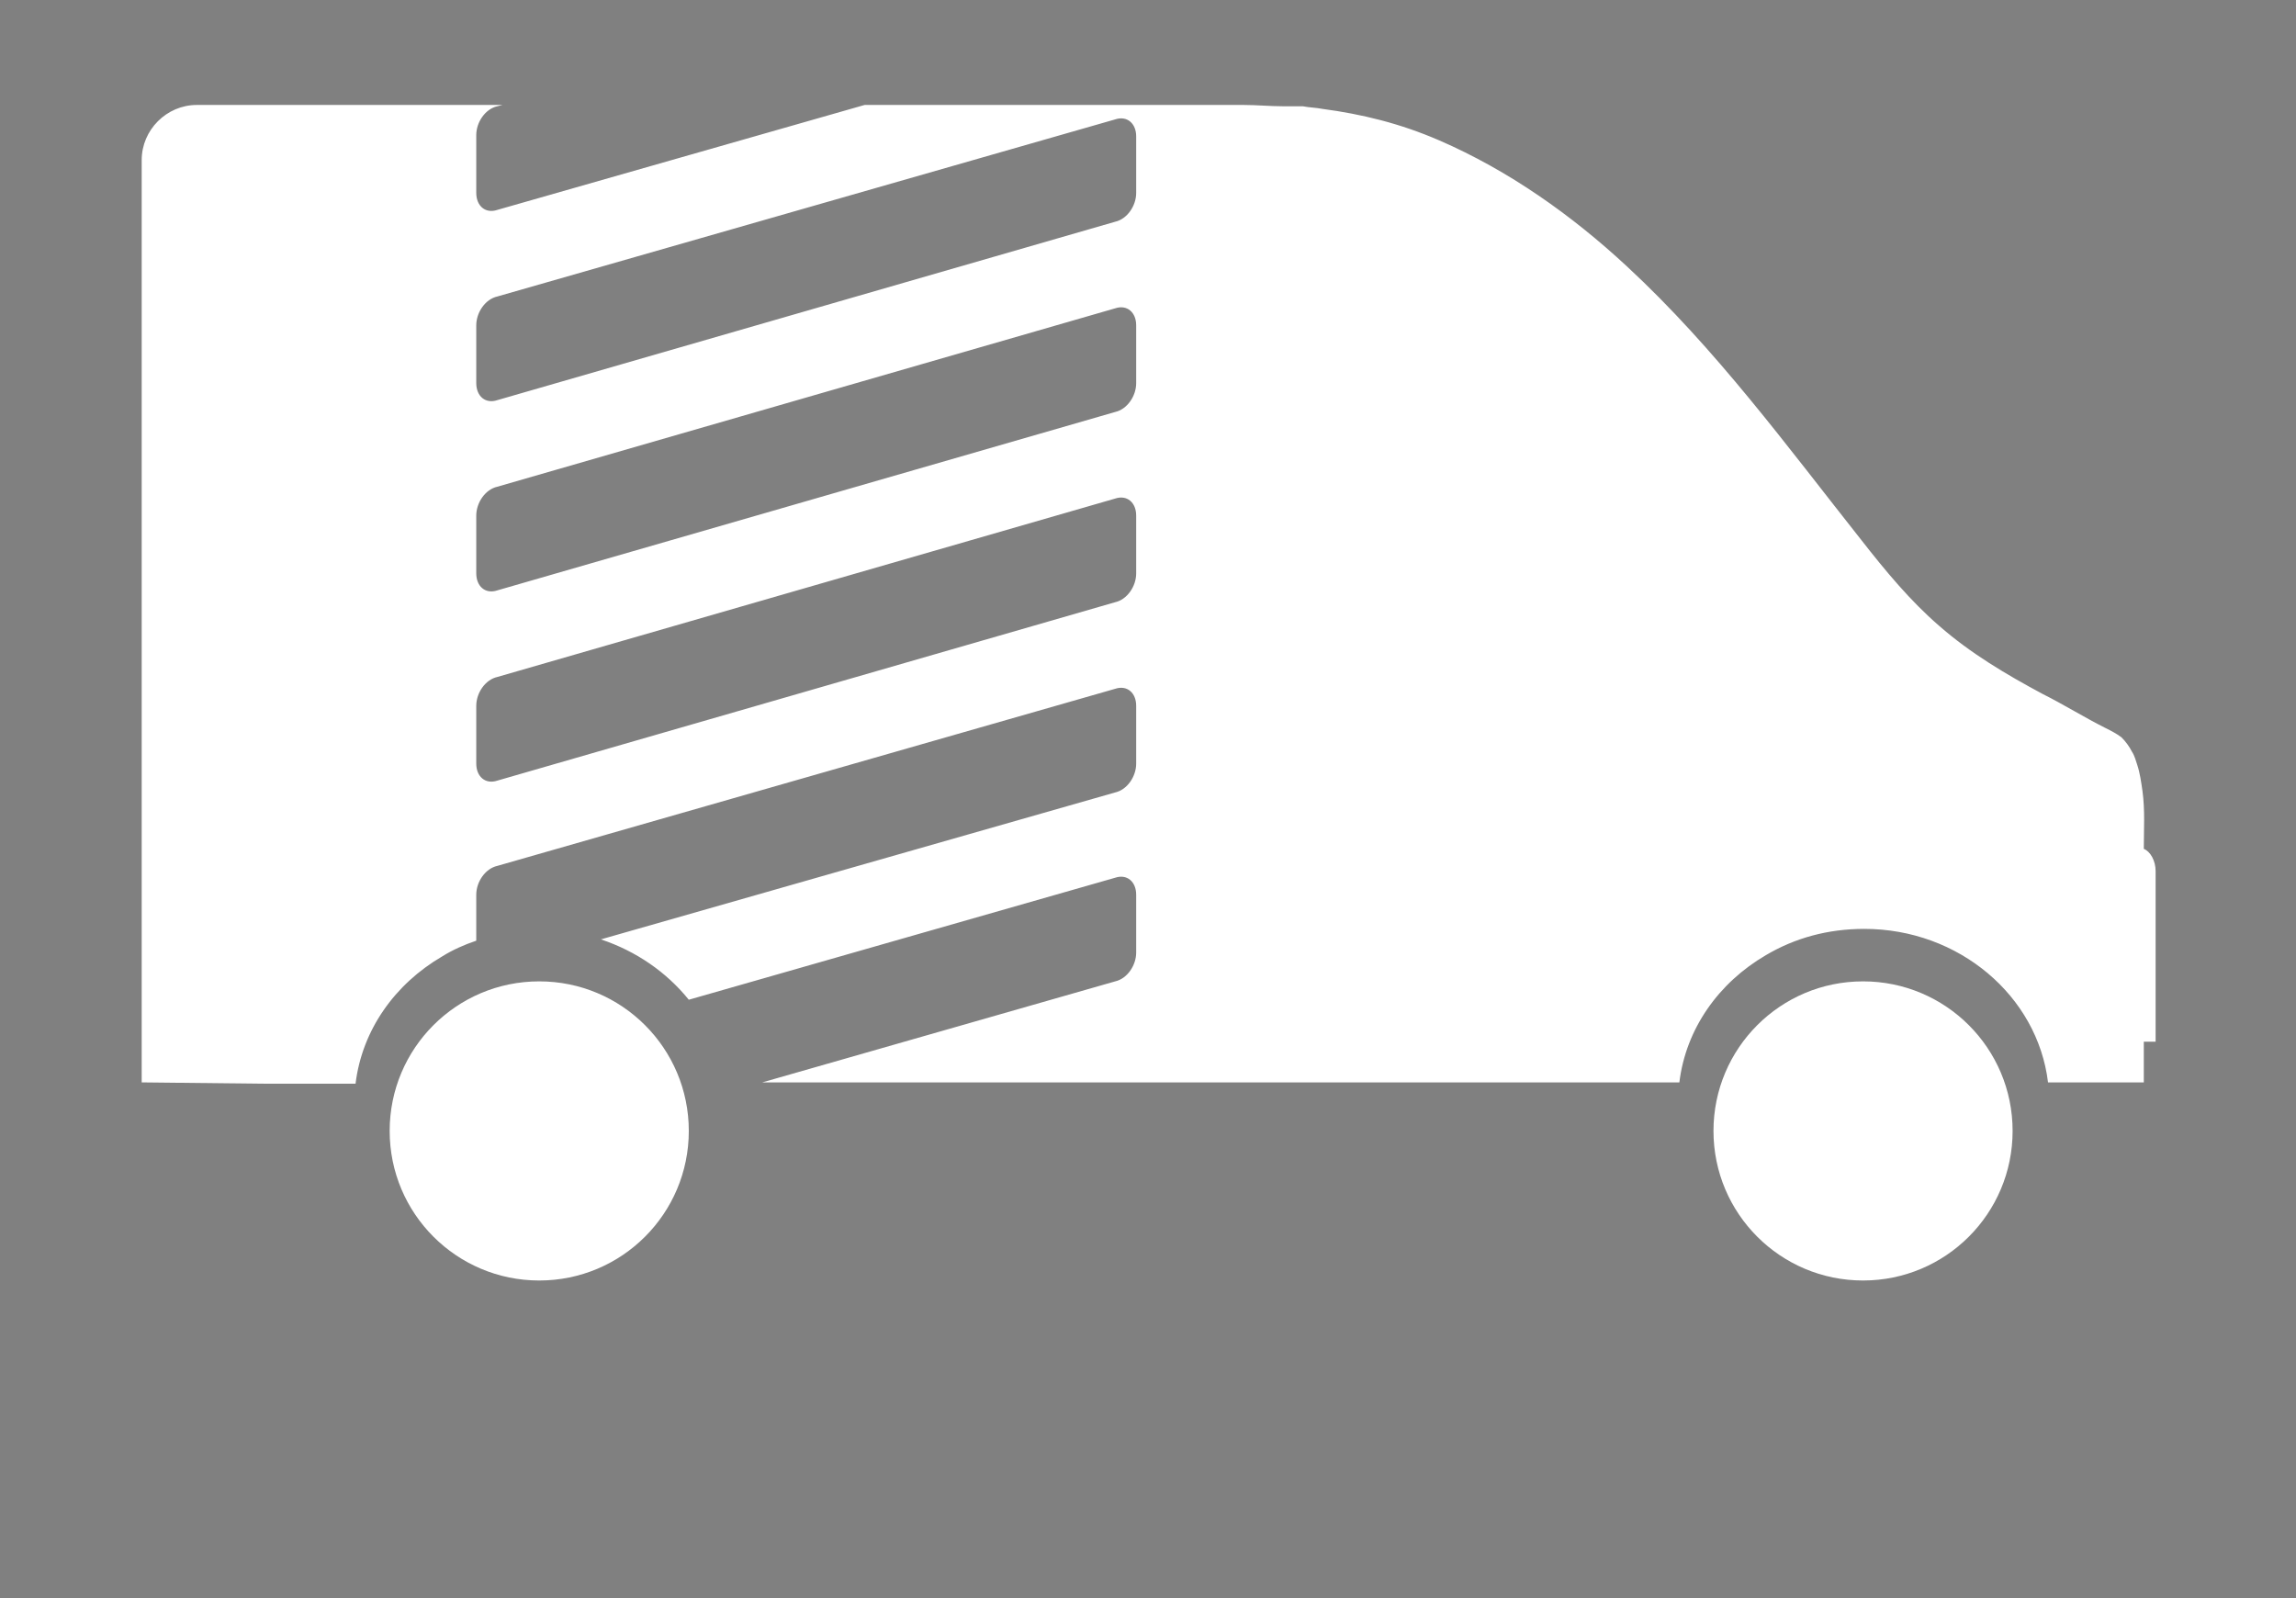 <?xml version="1.0" encoding="utf-8"?>
<!-- Generator: Adobe Illustrator 25.4.1, SVG Export Plug-In . SVG Version: 6.00 Build 0)  -->
<svg version="1.1" id="Capa_1" xmlns="http://www.w3.org/2000/svg" xmlns:xlink="http://www.w3.org/1999/xlink" x="0px" y="0px"
	 viewBox="0 0 175 121.8" style="enable-background:new 0 0 175 121.8;" xml:space="preserve">
<rect x="0" y="0" width="175" height="121.8" fill="#808080" stroke="none"/>
<style type="text/css">
	.st0{fill:#222220;}
	.st1{fill:#FFFFFF;}
</style>
<path class="st0" d="M10.8,84.2C10.8,84.2,10.7,84.2,10.8,84.2C10.8,84.1,10.8,84.1,10.8,84.2C10.7,84.1,10.7,84.1,10.8,84.2
	C10.7,84.2,10.8,84.2,10.8,84.2c0,0.1,0,0.2,0,0.2S10.8,84.3,10.8,84.2z"/>
<g>
	<g>
		<g>
			<g>
				<g>
					<g>
						<g>
							<g>
								<g>
									<g>
										<g>
											<g>
												<g>
													<g>
														<path class="st1" d="M153.4,86.2c0,6.3-5.1,11.4-11.4,11.4c-6.3,0-11.4-5.1-11.4-11.4s5.1-11.4,11.4-11.4
															C148.3,74.8,153.4,79.9,153.4,86.2z"/>
													</g>
												</g>
											</g>
										</g>
									</g>
								</g>
							</g>
						</g>
					</g>
				</g>
			</g>
		</g>
		<g>
			<g>
				<g>
					<g>
						<g>
							<g>
								<g>
									<g>
										<g>
											<g>
												<g>
													<g>
														<path class="st1" d="M52.5,86.2c0,6.3-5.1,11.4-11.4,11.4s-11.4-5.1-11.4-11.4s5.1-11.4,11.4-11.4
															S52.5,79.9,52.5,86.2z"/>
													</g>
												</g>
											</g>
										</g>
									</g>
								</g>
							</g>
						</g>
					</g>
				</g>
			</g>
		</g>
	</g>
</g>
<path class="st1" d="M163.4,64.7c0-1.5,0.1-2.9-0.1-4.4c-0.1-0.7-0.2-1.4-0.4-2c-0.1-0.3-0.2-0.7-0.4-1c-0.2-0.4-0.5-0.8-0.8-1.1
	c-0.4-0.3-0.8-0.5-1.2-0.7c-1.6-0.8-3.2-1.8-4.8-2.6c-2.8-1.5-5.5-3.1-7.9-5.2c-2.2-1.9-4.1-4.2-5.9-6.5
	c-5.7-7.2-11.1-14.6-17.9-20.9c-4.2-3.9-9-7.3-14.3-9.6c-3-1.3-5.9-2-8.9-2.4c-0.5-0.1-1-0.1-1.5-0.2c-0.2,0-0.4,0-0.5,0
	c-0.2,0-0.3,0-0.5,0c-0.2,0-0.3,0-0.5,0c-1,0-2-0.1-3-0.1H65.9l-28,8c-0.9,0.3-1.6-0.3-1.6-1.3v-4.4c0-1,0.7-2,1.6-2.2L38.3,8H15
	c-2.3,0-4.2,1.9-4.2,4.2v70.3l9.3,0.1h7c0.5-4.1,3-7.6,6.6-9.7c0.8-0.5,1.7-0.9,2.6-1.2v-3.5c0-1,0.7-2,1.6-2.2L85,52.5
	c0.9-0.3,1.6,0.3,1.6,1.3v4.4c0,1-0.7,2-1.6,2.2L45.8,71.6c2.7,0.9,5,2.5,6.7,4.6L85,66.9c0.9-0.3,1.6,0.3,1.6,1.3v4.4
	c0,1-0.7,2-1.6,2.2l-26.9,7.7H128c0.5-4.1,3-7.6,6.6-9.7c2.2-1.3,4.7-2,7.5-2c7.2,0,13.2,5.1,14,11.7h7.3v-3.1h0.9V66.4
	C164.3,65.6,163.9,64.9,163.4,64.7z M86.6,43.7c0,1-0.7,2-1.6,2.2L37.9,59.5c-0.9,0.3-1.6-0.3-1.6-1.3v-4.4c0-1,0.7-2,1.6-2.2L85,38
	c0.9-0.3,1.6,0.3,1.6,1.3V43.7z M86.6,29.2c0,1-0.7,2-1.6,2.2L37.9,45c-0.9,0.3-1.6-0.3-1.6-1.3v-4.4c0-1,0.7-2,1.6-2.2L85,23.5
	c0.9-0.3,1.6,0.3,1.6,1.3V29.2z M86.6,14.7c0,1-0.7,2-1.6,2.2L37.9,30.5c-0.9,0.3-1.6-0.3-1.6-1.3v-4.4c0-1,0.7-2,1.6-2.2L85,9.1
	c0.9-0.3,1.6,0.3,1.6,1.3V14.7z"/>
</svg>
